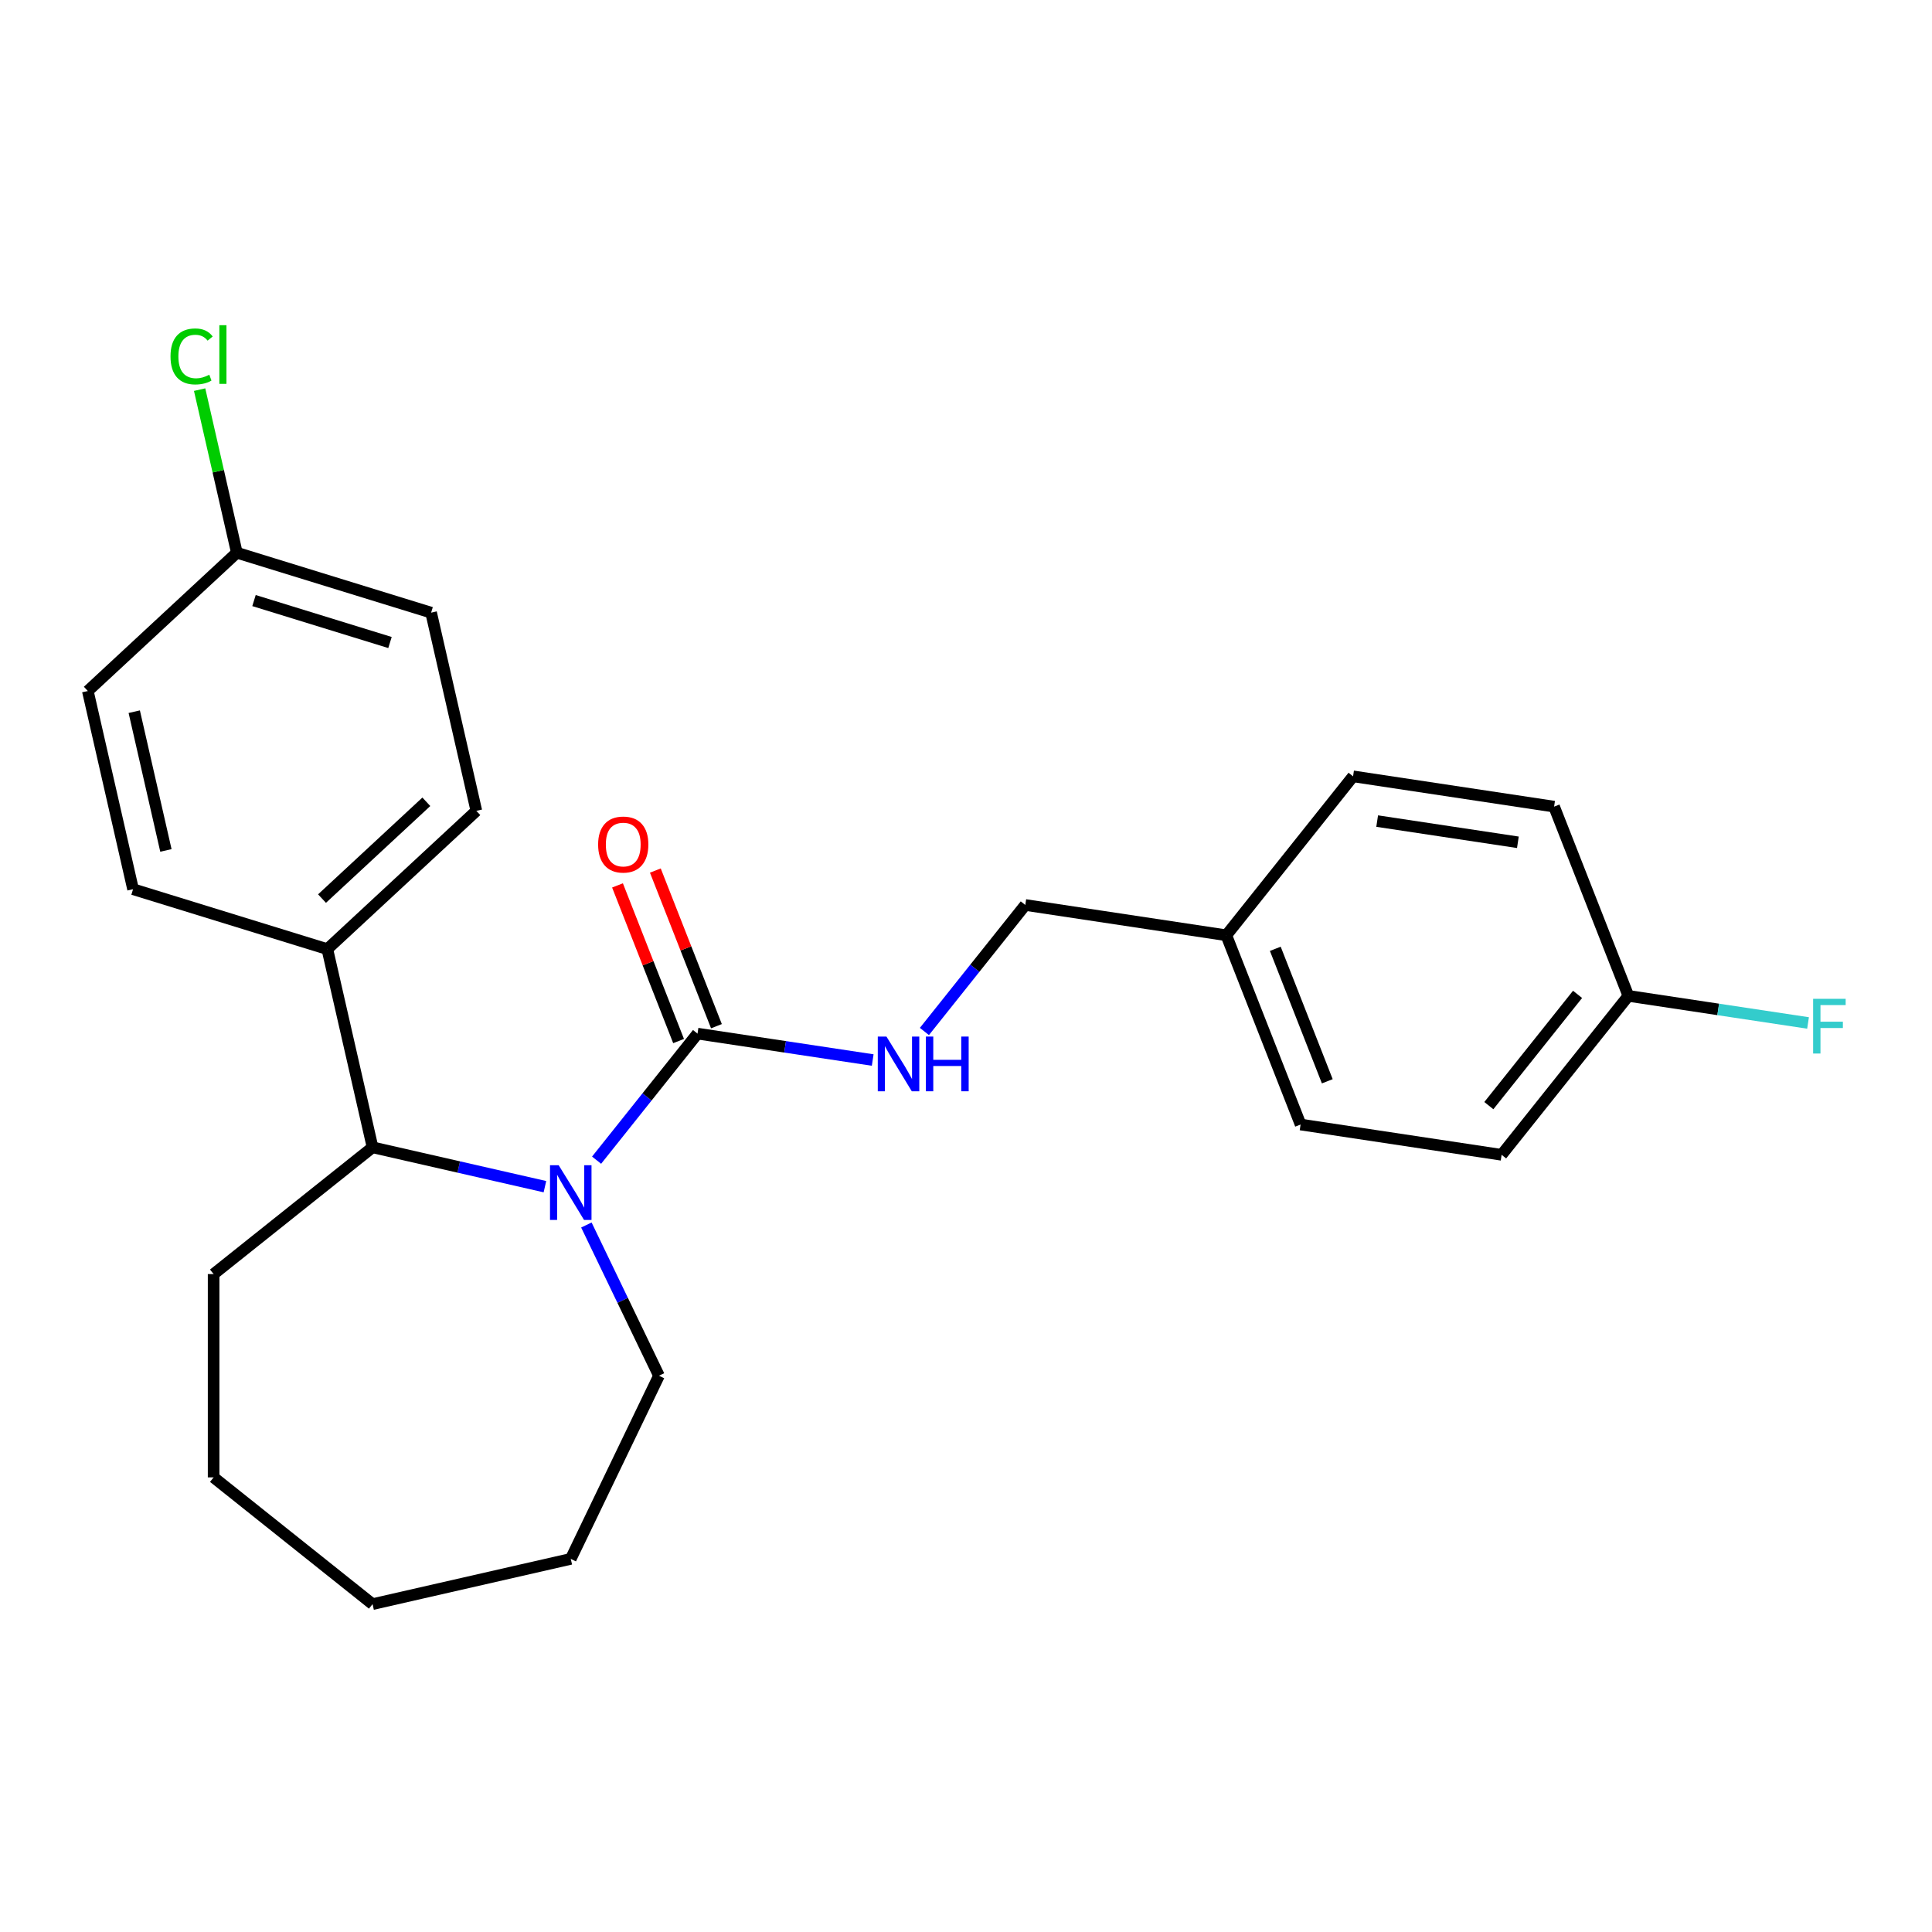 <?xml version='1.0' encoding='iso-8859-1'?>
<svg version='1.1' baseProfile='full'
              xmlns='http://www.w3.org/2000/svg'
                      xmlns:rdkit='http://www.rdkit.org/xml'
                      xmlns:xlink='http://www.w3.org/1999/xlink'
                  xml:space='preserve'
width='1000px' height='1000px' viewBox='0 0 1000 1000'>
<!-- END OF HEADER -->
<rect style='opacity:1.0;fill:#FFFFFF;stroke:none' width='1000' height='1000' x='0' y='0'> </rect>
<path class='bond-0' d='M 308.794,600.503 L 334.912,567.752' style='fill:none;fill-rule:evenodd;stroke:#0000FF;stroke-width:6px;stroke-linecap:butt;stroke-linejoin:miter;stroke-opacity:1' />
<path class='bond-0' d='M 334.912,567.752 L 361.031,535.001' style='fill:none;fill-rule:evenodd;stroke:#000000;stroke-width:6px;stroke-linecap:butt;stroke-linejoin:miter;stroke-opacity:1' />
<path class='bond-1' d='M 282.053,614.218 L 237.444,604.036' style='fill:none;fill-rule:evenodd;stroke:#0000FF;stroke-width:6px;stroke-linecap:butt;stroke-linejoin:miter;stroke-opacity:1' />
<path class='bond-1' d='M 237.444,604.036 L 192.836,593.855' style='fill:none;fill-rule:evenodd;stroke:#000000;stroke-width:6px;stroke-linecap:butt;stroke-linejoin:miter;stroke-opacity:1' />
<path class='bond-8' d='M 303.509,634.06 L 322.294,673.068' style='fill:none;fill-rule:evenodd;stroke:#0000FF;stroke-width:6px;stroke-linecap:butt;stroke-linejoin:miter;stroke-opacity:1' />
<path class='bond-8' d='M 322.294,673.068 L 341.079,712.075' style='fill:none;fill-rule:evenodd;stroke:#000000;stroke-width:6px;stroke-linecap:butt;stroke-linejoin:miter;stroke-opacity:1' />
<path class='bond-2' d='M 361.031,535.001 L 406.371,541.835' style='fill:none;fill-rule:evenodd;stroke:#000000;stroke-width:6px;stroke-linecap:butt;stroke-linejoin:miter;stroke-opacity:1' />
<path class='bond-2' d='M 406.371,541.835 L 451.711,548.669' style='fill:none;fill-rule:evenodd;stroke:#0000FF;stroke-width:6px;stroke-linecap:butt;stroke-linejoin:miter;stroke-opacity:1' />
<path class='bond-4' d='M 370.826,531.156 L 355.017,490.876' style='fill:none;fill-rule:evenodd;stroke:#000000;stroke-width:6px;stroke-linecap:butt;stroke-linejoin:miter;stroke-opacity:1' />
<path class='bond-4' d='M 355.017,490.876 L 339.208,450.595' style='fill:none;fill-rule:evenodd;stroke:#FF0000;stroke-width:6px;stroke-linecap:butt;stroke-linejoin:miter;stroke-opacity:1' />
<path class='bond-4' d='M 351.235,538.845 L 335.426,498.564' style='fill:none;fill-rule:evenodd;stroke:#000000;stroke-width:6px;stroke-linecap:butt;stroke-linejoin:miter;stroke-opacity:1' />
<path class='bond-4' d='M 335.426,498.564 L 319.617,458.284' style='fill:none;fill-rule:evenodd;stroke:#FF0000;stroke-width:6px;stroke-linecap:butt;stroke-linejoin:miter;stroke-opacity:1' />
<path class='bond-3' d='M 192.836,593.855 L 169.421,491.267' style='fill:none;fill-rule:evenodd;stroke:#000000;stroke-width:6px;stroke-linecap:butt;stroke-linejoin:miter;stroke-opacity:1' />
<path class='bond-20' d='M 192.836,593.855 L 110.567,659.462' style='fill:none;fill-rule:evenodd;stroke:#000000;stroke-width:6px;stroke-linecap:butt;stroke-linejoin:miter;stroke-opacity:1' />
<path class='bond-7' d='M 478.471,533.893 L 504.58,501.154' style='fill:none;fill-rule:evenodd;stroke:#0000FF;stroke-width:6px;stroke-linecap:butt;stroke-linejoin:miter;stroke-opacity:1' />
<path class='bond-7' d='M 504.58,501.154 L 530.689,468.415' style='fill:none;fill-rule:evenodd;stroke:#000000;stroke-width:6px;stroke-linecap:butt;stroke-linejoin:miter;stroke-opacity:1' />
<path class='bond-5' d='M 169.421,491.267 L 246.557,419.695' style='fill:none;fill-rule:evenodd;stroke:#000000;stroke-width:6px;stroke-linecap:butt;stroke-linejoin:miter;stroke-opacity:1' />
<path class='bond-5' d='M 166.677,465.104 L 220.672,415.004' style='fill:none;fill-rule:evenodd;stroke:#000000;stroke-width:6px;stroke-linecap:butt;stroke-linejoin:miter;stroke-opacity:1' />
<path class='bond-6' d='M 169.421,491.267 L 68.87,460.251' style='fill:none;fill-rule:evenodd;stroke:#000000;stroke-width:6px;stroke-linecap:butt;stroke-linejoin:miter;stroke-opacity:1' />
<path class='bond-12' d='M 246.557,419.695 L 223.142,317.107' style='fill:none;fill-rule:evenodd;stroke:#000000;stroke-width:6px;stroke-linecap:butt;stroke-linejoin:miter;stroke-opacity:1' />
<path class='bond-13' d='M 68.87,460.251 L 45.455,357.663' style='fill:none;fill-rule:evenodd;stroke:#000000;stroke-width:6px;stroke-linecap:butt;stroke-linejoin:miter;stroke-opacity:1' />
<path class='bond-13' d='M 85.875,440.18 L 69.484,368.368' style='fill:none;fill-rule:evenodd;stroke:#000000;stroke-width:6px;stroke-linecap:butt;stroke-linejoin:miter;stroke-opacity:1' />
<path class='bond-11' d='M 530.689,468.415 L 634.739,484.098' style='fill:none;fill-rule:evenodd;stroke:#000000;stroke-width:6px;stroke-linecap:butt;stroke-linejoin:miter;stroke-opacity:1' />
<path class='bond-21' d='M 341.079,712.075 L 295.423,806.88' style='fill:none;fill-rule:evenodd;stroke:#000000;stroke-width:6px;stroke-linecap:butt;stroke-linejoin:miter;stroke-opacity:1' />
<path class='bond-9' d='M 122.591,286.091 L 45.455,357.663' style='fill:none;fill-rule:evenodd;stroke:#000000;stroke-width:6px;stroke-linecap:butt;stroke-linejoin:miter;stroke-opacity:1' />
<path class='bond-14' d='M 122.591,286.091 L 112.957,243.883' style='fill:none;fill-rule:evenodd;stroke:#000000;stroke-width:6px;stroke-linecap:butt;stroke-linejoin:miter;stroke-opacity:1' />
<path class='bond-14' d='M 112.957,243.883 L 103.323,201.674' style='fill:none;fill-rule:evenodd;stroke:#00CC00;stroke-width:6px;stroke-linecap:butt;stroke-linejoin:miter;stroke-opacity:1' />
<path class='bond-25' d='M 122.591,286.091 L 223.142,317.107' style='fill:none;fill-rule:evenodd;stroke:#000000;stroke-width:6px;stroke-linecap:butt;stroke-linejoin:miter;stroke-opacity:1' />
<path class='bond-25' d='M 131.47,310.854 L 201.856,332.565' style='fill:none;fill-rule:evenodd;stroke:#000000;stroke-width:6px;stroke-linecap:butt;stroke-linejoin:miter;stroke-opacity:1' />
<path class='bond-10' d='M 842.841,515.464 L 777.233,597.733' style='fill:none;fill-rule:evenodd;stroke:#000000;stroke-width:6px;stroke-linecap:butt;stroke-linejoin:miter;stroke-opacity:1' />
<path class='bond-10' d='M 816.546,514.683 L 770.621,572.271' style='fill:none;fill-rule:evenodd;stroke:#000000;stroke-width:6px;stroke-linecap:butt;stroke-linejoin:miter;stroke-opacity:1' />
<path class='bond-15' d='M 842.841,515.464 L 889.341,522.473' style='fill:none;fill-rule:evenodd;stroke:#000000;stroke-width:6px;stroke-linecap:butt;stroke-linejoin:miter;stroke-opacity:1' />
<path class='bond-15' d='M 889.341,522.473 L 935.841,529.482' style='fill:none;fill-rule:evenodd;stroke:#33CCCC;stroke-width:6px;stroke-linecap:butt;stroke-linejoin:miter;stroke-opacity:1' />
<path class='bond-26' d='M 842.841,515.464 L 804.397,417.512' style='fill:none;fill-rule:evenodd;stroke:#000000;stroke-width:6px;stroke-linecap:butt;stroke-linejoin:miter;stroke-opacity:1' />
<path class='bond-18' d='M 634.739,484.098 L 700.347,401.829' style='fill:none;fill-rule:evenodd;stroke:#000000;stroke-width:6px;stroke-linecap:butt;stroke-linejoin:miter;stroke-opacity:1' />
<path class='bond-19' d='M 634.739,484.098 L 673.183,582.05' style='fill:none;fill-rule:evenodd;stroke:#000000;stroke-width:6px;stroke-linecap:butt;stroke-linejoin:miter;stroke-opacity:1' />
<path class='bond-19' d='M 660.096,491.102 L 687.007,559.669' style='fill:none;fill-rule:evenodd;stroke:#000000;stroke-width:6px;stroke-linecap:butt;stroke-linejoin:miter;stroke-opacity:1' />
<path class='bond-16' d='M 804.397,417.512 L 700.347,401.829' style='fill:none;fill-rule:evenodd;stroke:#000000;stroke-width:6px;stroke-linecap:butt;stroke-linejoin:miter;stroke-opacity:1' />
<path class='bond-16' d='M 785.653,435.97 L 712.818,424.992' style='fill:none;fill-rule:evenodd;stroke:#000000;stroke-width:6px;stroke-linecap:butt;stroke-linejoin:miter;stroke-opacity:1' />
<path class='bond-17' d='M 777.233,597.733 L 673.183,582.05' style='fill:none;fill-rule:evenodd;stroke:#000000;stroke-width:6px;stroke-linecap:butt;stroke-linejoin:miter;stroke-opacity:1' />
<path class='bond-22' d='M 110.567,659.462 L 110.567,764.688' style='fill:none;fill-rule:evenodd;stroke:#000000;stroke-width:6px;stroke-linecap:butt;stroke-linejoin:miter;stroke-opacity:1' />
<path class='bond-23' d='M 295.423,806.88 L 192.836,830.295' style='fill:none;fill-rule:evenodd;stroke:#000000;stroke-width:6px;stroke-linecap:butt;stroke-linejoin:miter;stroke-opacity:1' />
<path class='bond-24' d='M 110.567,764.688 L 192.836,830.295' style='fill:none;fill-rule:evenodd;stroke:#000000;stroke-width:6px;stroke-linecap:butt;stroke-linejoin:miter;stroke-opacity:1' />
<path  class='atom-0' d='M 289.163 603.11
L 298.443 618.11
Q 299.363 619.59, 300.843 622.27
Q 302.323 624.95, 302.403 625.11
L 302.403 603.11
L 306.163 603.11
L 306.163 631.43
L 302.283 631.43
L 292.323 615.03
Q 291.163 613.11, 289.923 610.91
Q 288.723 608.71, 288.363 608.03
L 288.363 631.43
L 284.683 631.43
L 284.683 603.11
L 289.163 603.11
' fill='#0000FF'/>
<path  class='atom-3' d='M 458.821 536.524
L 468.101 551.524
Q 469.021 553.004, 470.501 555.684
Q 471.981 558.364, 472.061 558.524
L 472.061 536.524
L 475.821 536.524
L 475.821 564.844
L 471.941 564.844
L 461.981 548.444
Q 460.821 546.524, 459.581 544.324
Q 458.381 542.124, 458.021 541.444
L 458.021 564.844
L 454.341 564.844
L 454.341 536.524
L 458.821 536.524
' fill='#0000FF'/>
<path  class='atom-3' d='M 479.221 536.524
L 483.061 536.524
L 483.061 548.564
L 497.541 548.564
L 497.541 536.524
L 501.381 536.524
L 501.381 564.844
L 497.541 564.844
L 497.541 551.764
L 483.061 551.764
L 483.061 564.844
L 479.221 564.844
L 479.221 536.524
' fill='#0000FF'/>
<path  class='atom-5' d='M 309.587 437.129
Q 309.587 430.329, 312.947 426.529
Q 316.307 422.729, 322.587 422.729
Q 328.867 422.729, 332.227 426.529
Q 335.587 430.329, 335.587 437.129
Q 335.587 444.009, 332.187 447.929
Q 328.787 451.809, 322.587 451.809
Q 316.347 451.809, 312.947 447.929
Q 309.587 444.049, 309.587 437.129
M 322.587 448.609
Q 326.907 448.609, 329.227 445.729
Q 331.587 442.809, 331.587 437.129
Q 331.587 431.569, 329.227 428.769
Q 326.907 425.929, 322.587 425.929
Q 318.267 425.929, 315.907 428.729
Q 313.587 431.529, 313.587 437.129
Q 313.587 442.849, 315.907 445.729
Q 318.267 448.609, 322.587 448.609
' fill='#FF0000'/>
<path  class='atom-15' d='M 88.256 184.484
Q 88.256 177.444, 91.536 173.764
Q 94.856 170.044, 101.136 170.044
Q 106.976 170.044, 110.096 174.164
L 107.456 176.324
Q 105.176 173.324, 101.136 173.324
Q 96.856 173.324, 94.576 176.204
Q 92.336 179.044, 92.336 184.484
Q 92.336 190.084, 94.656 192.964
Q 97.016 195.844, 101.576 195.844
Q 104.696 195.844, 108.336 193.964
L 109.456 196.964
Q 107.976 197.924, 105.736 198.484
Q 103.496 199.044, 101.016 199.044
Q 94.856 199.044, 91.536 195.284
Q 88.256 191.524, 88.256 184.484
' fill='#00CC00'/>
<path  class='atom-15' d='M 113.536 168.324
L 117.216 168.324
L 117.216 198.684
L 113.536 198.684
L 113.536 168.324
' fill='#00CC00'/>
<path  class='atom-16' d='M 938.471 516.987
L 955.311 516.987
L 955.311 520.227
L 942.271 520.227
L 942.271 528.827
L 953.871 528.827
L 953.871 532.107
L 942.271 532.107
L 942.271 545.307
L 938.471 545.307
L 938.471 516.987
' fill='#33CCCC'/>
</svg>
